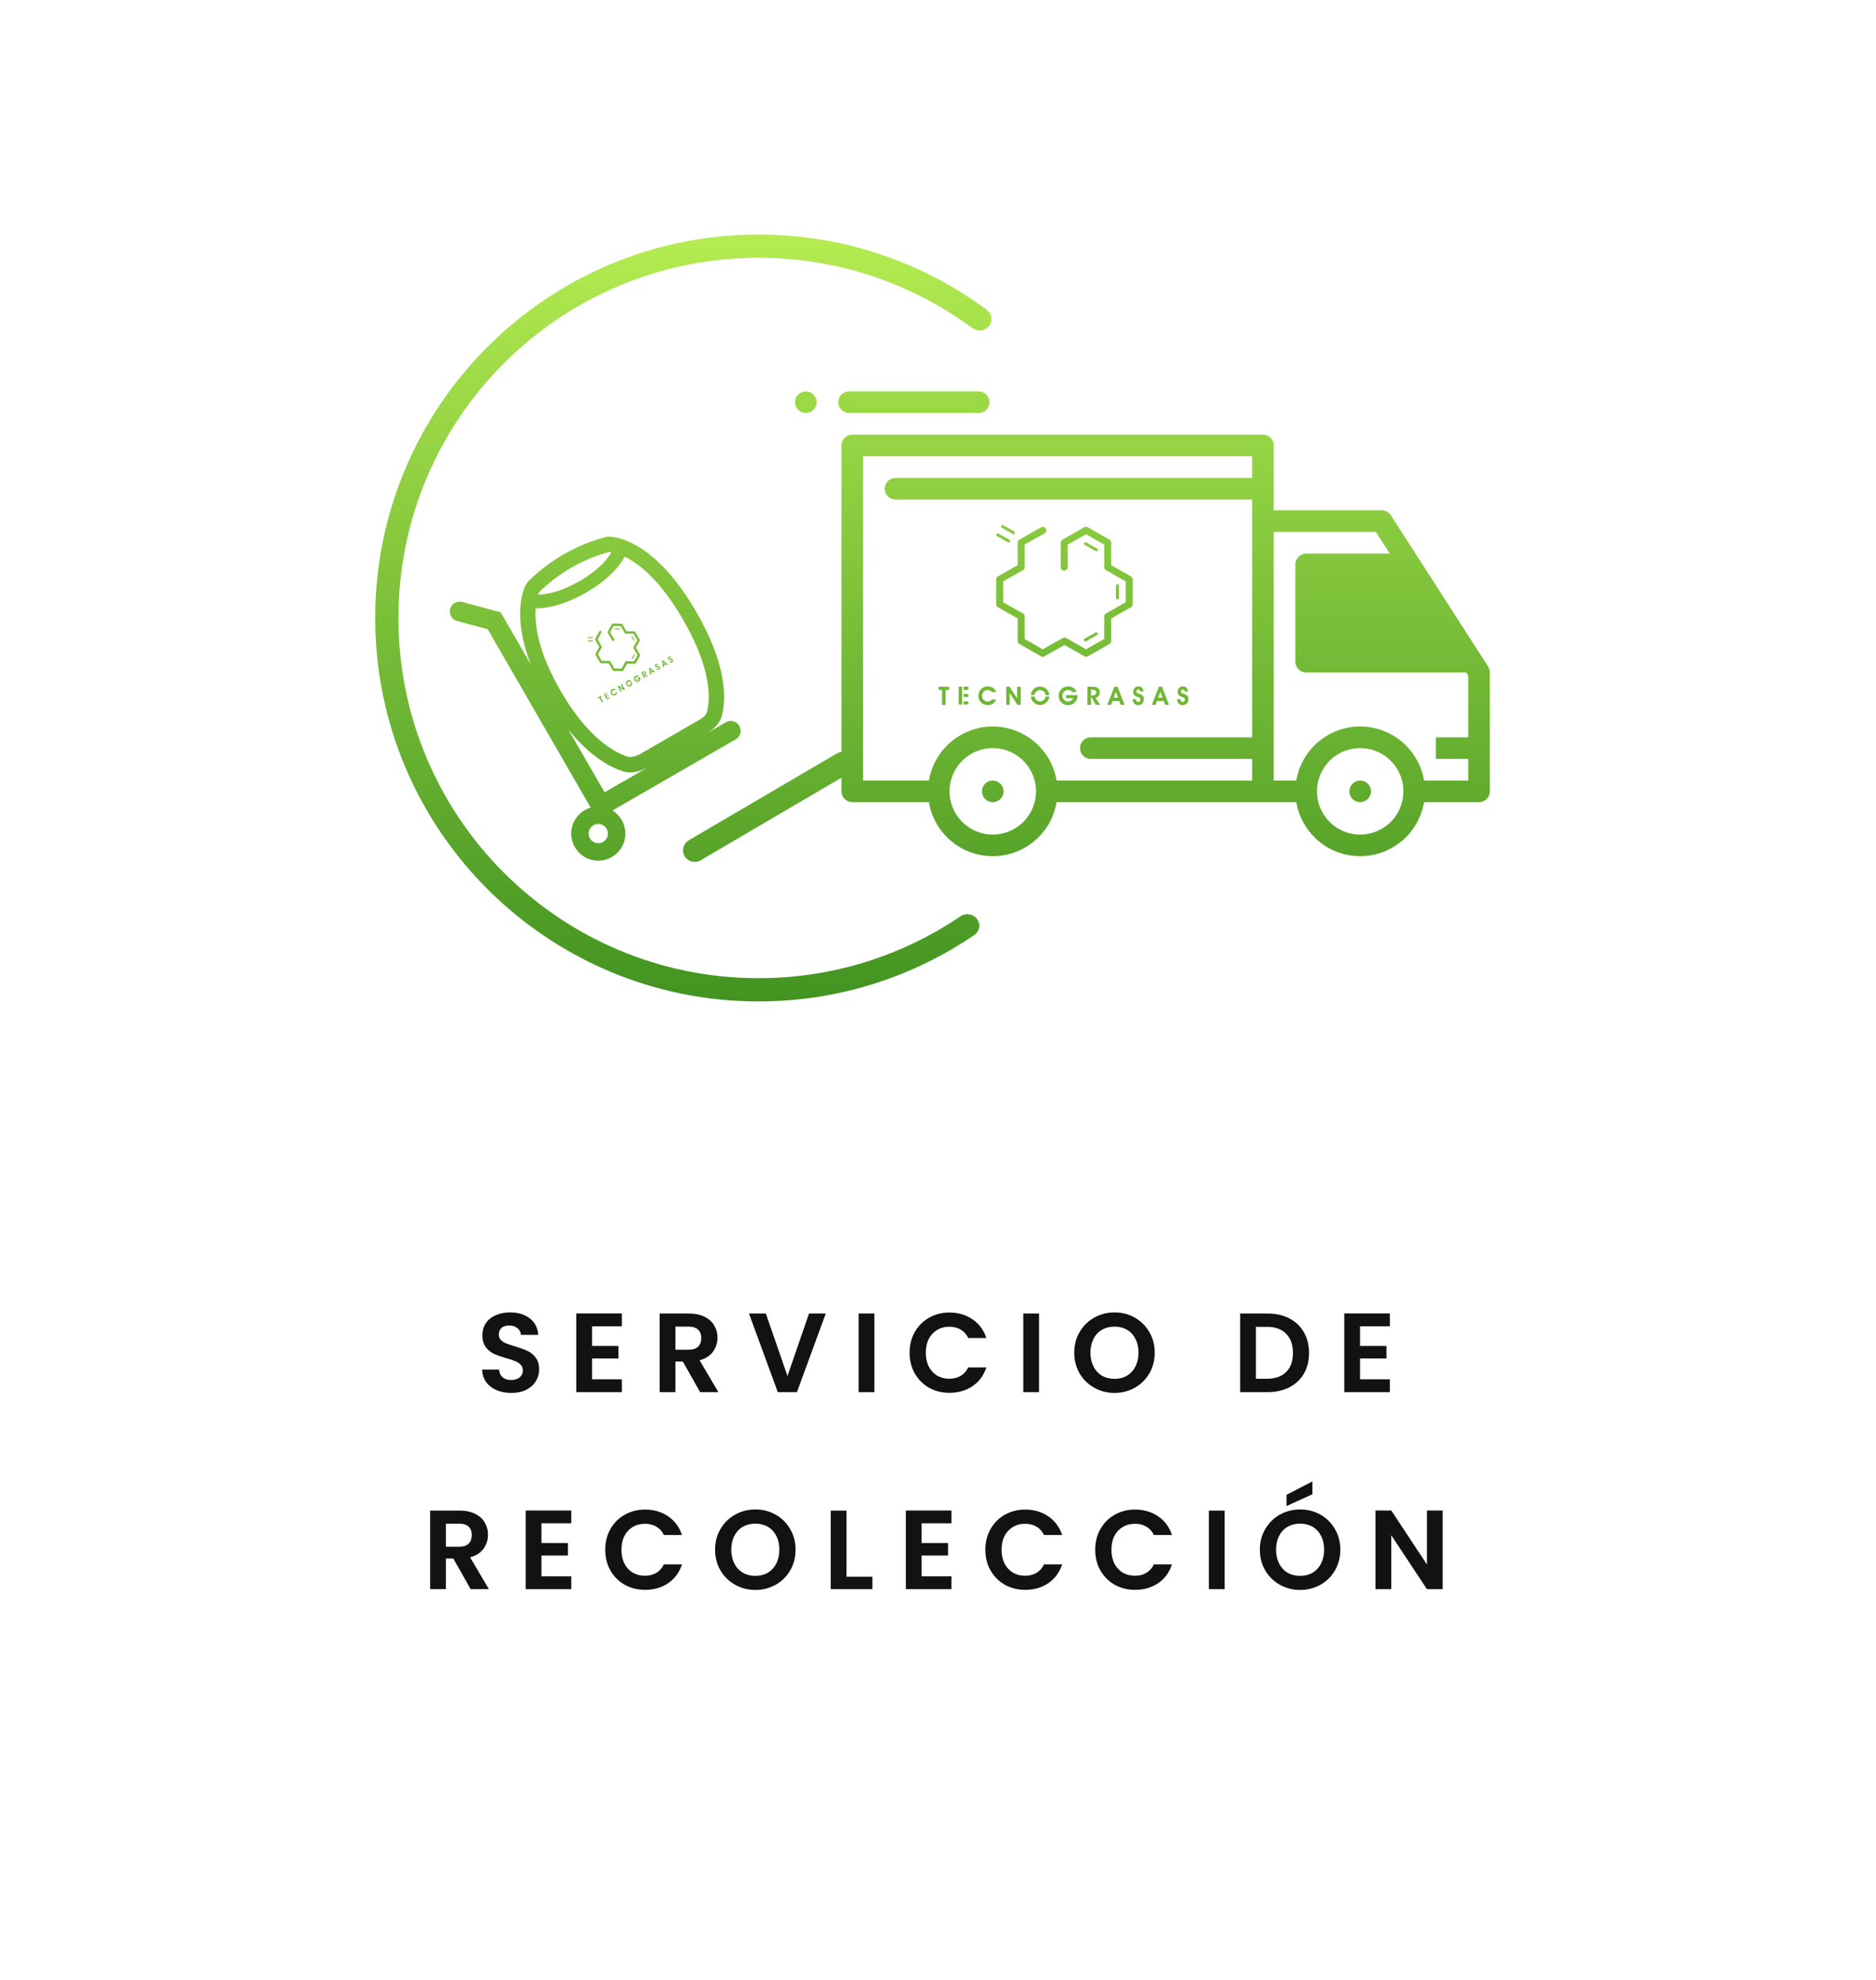 <svg width="200" height="211" viewBox="0 0 200 211" fill="none" xmlns="http://www.w3.org/2000/svg">
<path fill-rule="evenodd" clip-rule="evenodd" d="M40 65.869C40 43.298 58.298 25 80.869 25C89.987 25 98.407 27.986 105.205 33.033C106.177 33.754 105.64 35.217 104.431 35.217C104.145 35.217 103.867 35.123 103.638 34.954C97.267 30.255 89.393 27.477 80.869 27.477C59.666 27.477 42.477 44.666 42.477 65.869C42.477 87.073 59.666 104.261 80.869 104.261C88.834 104.261 96.232 101.836 102.366 97.683C102.589 97.532 102.851 97.45 103.12 97.45C104.362 97.45 104.885 98.964 103.859 99.663C97.309 104.128 89.394 106.738 80.869 106.738C58.298 106.738 40 88.441 40 65.869ZM48.728 66.188L51.992 67.063L62.97 86.077C62.755 86.14 62.543 86.23 62.34 86.348C60.959 87.145 60.486 88.91 61.283 90.291C62.08 91.672 63.846 92.145 65.227 91.348C66.607 90.55 67.08 88.785 66.283 87.404C66.034 86.973 65.691 86.63 65.294 86.387L78.435 78.801C78.937 78.511 79.109 77.869 78.819 77.367C78.529 76.865 77.887 76.693 77.385 76.983L75.319 78.175C76.071 77.74 76.734 77.141 76.955 76.3C77.406 74.581 77.565 70.995 74.246 65.246C70.151 58.154 66.26 57.292 65.083 57.201C64.842 57.182 64.605 57.221 64.372 57.284C63.66 57.479 61.952 58.014 60.086 59.091C58.37 60.082 57.118 61.186 56.519 61.762C56.25 62.02 56.025 62.317 55.893 62.666C55.496 63.722 54.885 66.429 56.579 70.807L53.376 65.26L49.272 64.16C48.712 64.01 48.136 64.343 47.986 64.903C47.836 65.463 48.168 66.038 48.728 66.188ZM66.36 82.192C67.312 82.507 68.307 82.222 69.175 81.723L64.454 84.448L60.596 77.766C62.893 80.618 65.012 81.746 66.36 82.192ZM64.674 88.333C64.959 88.825 64.79 89.455 64.298 89.739C63.806 90.023 63.176 89.854 62.892 89.362C62.608 88.87 62.776 88.241 63.269 87.956C63.761 87.672 64.39 87.841 64.674 88.333ZM68.366 80.3L74.492 76.763C75.096 76.414 75.316 76.106 75.374 75.882C75.694 74.664 75.982 71.52 72.832 66.063C70.371 61.801 68.082 60.053 66.598 59.334C66.468 59.577 66.28 59.883 66.01 60.233C65.372 61.061 64.295 62.116 62.509 63.147C60.724 64.177 59.239 64.602 58.175 64.763C57.744 64.828 57.385 64.85 57.105 64.851C56.989 66.546 57.345 69.449 59.75 73.615C62.689 78.705 65.52 80.193 66.87 80.639C67.191 80.745 67.681 80.695 68.366 80.3ZM64.775 59.474C64.964 59.229 65.095 59.02 65.184 58.859C65.087 58.844 65.013 58.836 64.962 58.832C64.958 58.832 64.914 58.833 64.805 58.862C64.175 59.035 62.61 59.524 60.904 60.508C59.337 61.413 58.19 62.426 57.653 62.943C57.498 63.091 57.443 63.191 57.423 63.245C57.407 63.285 57.391 63.332 57.373 63.385C57.565 63.38 57.811 63.362 58.106 63.318C58.952 63.19 60.219 62.84 61.804 61.925C63.389 61.01 64.283 60.112 64.775 59.474ZM63.198 67.958L63.198 67.971C63.199 67.998 63.178 68.019 63.152 68.018L62.688 68.009C62.663 68.009 62.641 67.987 62.641 67.961L62.641 67.947C62.64 67.921 62.661 67.9 62.686 67.9L63.15 67.909C63.176 67.91 63.197 67.931 63.198 67.958ZM63.205 68.331L63.205 68.317C63.204 68.291 63.183 68.269 63.157 68.269L62.693 68.26C62.667 68.259 62.647 68.28 62.647 68.306L62.648 68.32C62.648 68.347 62.67 68.368 62.695 68.369L63.159 68.378C63.185 68.378 63.206 68.357 63.205 68.331ZM66.083 67.052L66.083 67.038C66.083 67.012 66.061 66.99 66.036 66.989L65.572 66.98C65.546 66.98 65.525 67.001 65.526 67.027L65.526 67.041C65.527 67.067 65.548 67.089 65.574 67.089L66.038 67.098C66.063 67.099 66.084 67.078 66.083 67.052ZM67.619 68.298L67.63 68.292C67.652 68.279 67.659 68.25 67.646 68.227L67.406 67.812C67.393 67.788 67.364 67.78 67.342 67.793L67.331 67.799C67.309 67.812 67.302 67.841 67.315 67.865L67.555 68.28C67.568 68.303 67.597 68.311 67.619 68.298ZM67.371 70.241L67.382 70.248C67.405 70.261 67.433 70.254 67.446 70.231L67.67 69.825C67.682 69.803 67.674 69.773 67.652 69.76L67.64 69.752C67.617 69.739 67.589 69.746 67.576 69.769L67.352 70.175C67.34 70.198 67.348 70.227 67.371 70.241ZM67.608 67.299C67.655 67.3 67.695 67.326 67.718 67.364C67.719 67.365 67.72 67.366 67.721 67.368C67.722 67.369 67.723 67.371 67.724 67.372L68.189 68.179L68.19 68.181L68.192 68.183L68.193 68.187C68.194 68.188 68.194 68.189 68.195 68.191C68.198 68.197 68.2 68.203 68.202 68.209L68.203 68.212L68.203 68.215L68.204 68.217L68.204 68.218C68.205 68.223 68.206 68.228 68.207 68.233C68.207 68.235 68.207 68.237 68.207 68.24L68.207 68.242L68.207 68.245L68.207 68.248C68.207 68.25 68.207 68.253 68.207 68.256C68.207 68.262 68.206 68.268 68.204 68.274L68.204 68.275L68.204 68.277L68.204 68.279C68.202 68.285 68.199 68.292 68.196 68.299L68.196 68.3L68.196 68.3L68.194 68.304L68.194 68.305C68.193 68.306 68.193 68.308 68.192 68.309L67.793 69.032L68.221 69.773L68.222 69.775L68.222 69.775L68.223 69.777L68.224 69.78L68.226 69.784L68.227 69.787L68.228 69.788C68.23 69.793 68.232 69.797 68.233 69.802L68.234 69.806C68.244 69.844 68.237 69.883 68.216 69.913L67.787 70.69L67.787 70.691L67.786 70.692L67.786 70.693C67.783 70.698 67.78 70.702 67.776 70.706L67.775 70.708L67.774 70.709L67.772 70.712L67.771 70.713C67.769 70.715 67.767 70.717 67.766 70.718L67.764 70.72L67.761 70.723L67.755 70.728L67.754 70.728L67.753 70.729L67.753 70.73C67.751 70.731 67.749 70.733 67.746 70.734L67.744 70.735L67.742 70.736L67.741 70.737C67.717 70.751 67.689 70.757 67.661 70.752L66.849 70.737L66.447 71.464L66.447 71.465L66.446 71.466C66.443 71.471 66.44 71.476 66.436 71.48L66.436 71.481L66.433 71.484C66.432 71.485 66.431 71.486 66.43 71.487C66.428 71.49 66.426 71.492 66.423 71.494L66.421 71.497L66.418 71.499L66.415 71.501L66.412 71.504C66.411 71.505 66.409 71.506 66.408 71.507L66.404 71.509L66.402 71.51L66.4 71.511L66.395 71.514C66.394 71.514 66.392 71.515 66.391 71.516C66.39 71.516 66.388 71.517 66.387 71.517L66.384 71.519L66.381 71.52L66.377 71.521L66.374 71.522L66.371 71.522L66.368 71.523L66.366 71.524L66.365 71.524L66.365 71.524L66.363 71.524L66.362 71.525L66.359 71.525L66.354 71.525L66.349 71.526C66.347 71.526 66.345 71.526 66.342 71.526L66.34 71.526L66.339 71.526L65.452 71.509C65.415 71.512 65.378 71.499 65.35 71.471L65.349 71.47L65.347 71.468C65.344 71.464 65.34 71.46 65.337 71.456L65.333 71.451L65.33 71.447L65.33 71.445L65.329 71.445L65.329 71.444L65.328 71.443L64.9 70.702L64.075 70.686L64.072 70.686L64.07 70.686L64.066 70.685L64.064 70.685C64.057 70.684 64.049 70.683 64.043 70.681C64.041 70.68 64.04 70.68 64.038 70.679C64.033 70.677 64.026 70.675 64.021 70.672C64.018 70.671 64.016 70.67 64.013 70.668L64.012 70.668L64.009 70.665L64.006 70.664L64.003 70.662L64.001 70.661C63.997 70.657 63.993 70.654 63.989 70.65L63.985 70.647L63.983 70.645C63.98 70.642 63.977 70.638 63.974 70.635L63.971 70.629C63.97 70.628 63.969 70.627 63.968 70.626L63.967 70.624L63.966 70.623C63.965 70.622 63.964 70.621 63.963 70.619L63.498 69.812C63.496 69.81 63.495 69.808 63.494 69.805L63.493 69.803C63.472 69.764 63.469 69.716 63.491 69.675L63.89 68.953L63.463 68.213L63.462 68.212L63.462 68.211L63.461 68.209C63.459 68.204 63.457 68.2 63.455 68.196L63.454 68.192L63.453 68.189L63.451 68.185L63.45 68.179C63.449 68.176 63.448 68.174 63.448 68.171L63.447 68.167C63.447 68.165 63.446 68.163 63.446 68.161C63.445 68.155 63.445 68.15 63.445 68.144L63.445 68.144C63.445 68.141 63.445 68.139 63.445 68.137C63.446 68.131 63.447 68.125 63.448 68.119L63.449 68.115L63.449 68.113C63.451 68.107 63.453 68.101 63.455 68.095L63.457 68.091L63.458 68.09L63.459 68.087L63.459 68.086L63.459 68.085L63.46 68.083L63.896 67.294C63.93 67.233 64.006 67.213 64.068 67.25C64.129 67.287 64.151 67.367 64.117 67.428L63.717 68.153L64.133 68.873C64.157 68.903 64.168 68.942 64.162 68.98C64.159 69.001 64.151 69.021 64.138 69.038L63.748 69.746L64.142 70.429L64.967 70.445C64.975 70.445 64.982 70.446 64.99 70.448L64.994 70.448C64.996 70.449 64.998 70.449 65 70.45L65.002 70.45L65.003 70.451C65.043 70.462 65.076 70.493 65.091 70.533L65.506 71.252L66.261 71.266L66.661 70.542C66.671 70.523 66.685 70.509 66.701 70.499C66.704 70.497 66.706 70.496 66.709 70.494C66.711 70.493 66.714 70.491 66.716 70.49C66.734 70.481 66.753 70.476 66.773 70.477L67.6 70.493L67.966 69.831L67.551 69.112C67.524 69.08 67.513 69.036 67.524 68.995L67.524 68.994L67.524 68.992C67.525 68.99 67.526 68.988 67.526 68.986L67.528 68.982C67.53 68.975 67.533 68.968 67.537 68.962L67.936 68.239L67.541 67.556L66.733 67.54C66.712 67.543 66.691 67.54 66.671 67.531C66.635 67.518 66.606 67.489 66.593 67.452L66.177 66.733L65.418 66.718L65.049 67.387L65.478 68.129C65.514 68.191 65.495 68.27 65.435 68.305C65.375 68.339 65.297 68.316 65.261 68.254L64.795 67.447C64.775 67.412 64.773 67.373 64.785 67.338L64.785 67.337L64.786 67.333C64.788 67.33 64.789 67.327 64.79 67.323L64.791 67.322C64.792 67.321 64.792 67.319 64.793 67.318L64.794 67.315L64.795 67.313L65.23 66.523C65.24 66.505 65.255 66.491 65.271 66.481L65.273 66.479L65.277 66.477L65.279 66.476C65.281 66.475 65.283 66.473 65.286 66.472C65.303 66.463 65.323 66.457 65.344 66.458L66.245 66.475L66.247 66.476L66.249 66.476L66.252 66.477L66.253 66.477C66.254 66.477 66.256 66.477 66.258 66.477L66.261 66.478L66.263 66.478L66.265 66.478L66.267 66.479L66.272 66.48L66.274 66.48L66.275 66.48L66.276 66.481C66.278 66.481 66.28 66.482 66.282 66.483L66.286 66.484L66.288 66.485L66.291 66.486L66.291 66.486L66.293 66.487L66.295 66.488L66.298 66.489L66.299 66.489L66.305 66.493L66.307 66.494C66.311 66.496 66.316 66.499 66.32 66.502L66.322 66.504C66.323 66.505 66.324 66.506 66.325 66.507L66.327 66.508C66.331 66.512 66.334 66.515 66.338 66.519C66.34 66.521 66.343 66.524 66.345 66.527C66.348 66.531 66.351 66.535 66.353 66.539L66.354 66.54L66.355 66.541L66.356 66.543L66.783 67.283L67.608 67.299ZM64.07 74.168L64.13 74.272L64.024 74.333L64.305 74.821L64.195 74.885L63.913 74.397L63.806 74.459L63.746 74.355L64.07 74.168ZM65.497 73.578L65.632 73.5C65.568 73.453 65.504 73.427 65.443 73.421C65.381 73.416 65.319 73.431 65.257 73.466C65.218 73.489 65.186 73.517 65.161 73.551C65.136 73.585 65.118 73.624 65.107 73.668C65.095 73.715 65.093 73.761 65.099 73.807C65.105 73.853 65.12 73.896 65.144 73.937C65.168 73.978 65.196 74.013 65.229 74.041C65.262 74.07 65.298 74.091 65.339 74.105C65.387 74.122 65.433 74.129 65.479 74.125C65.525 74.121 65.569 74.107 65.612 74.083C65.673 74.047 65.717 74.002 65.743 73.946C65.77 73.89 65.779 73.824 65.771 73.749L65.635 73.827C65.633 73.856 65.624 73.882 65.608 73.905C65.592 73.929 65.57 73.949 65.543 73.965C65.494 73.993 65.443 73.998 65.388 73.98C65.334 73.963 65.291 73.927 65.26 73.873C65.246 73.848 65.236 73.821 65.232 73.793C65.228 73.764 65.229 73.736 65.235 73.708C65.241 73.682 65.252 73.658 65.267 73.638C65.282 73.617 65.302 73.6 65.324 73.587C65.353 73.57 65.381 73.561 65.41 73.56C65.439 73.559 65.468 73.565 65.497 73.578ZM66.287 73.677L66.178 73.74L65.837 73.148L65.942 73.087L66.394 73.33L66.176 72.952L66.284 72.889L66.626 73.481L66.524 73.54L66.062 73.287L66.287 73.677ZM68.208 72.162C68.205 72.157 68.203 72.154 68.202 72.152L67.848 72.356L67.906 72.455L68.128 72.327C68.134 72.368 68.128 72.406 68.111 72.442C68.094 72.477 68.069 72.505 68.034 72.525C67.984 72.554 67.932 72.56 67.877 72.543C67.822 72.526 67.779 72.491 67.748 72.438C67.718 72.386 67.709 72.332 67.722 72.276C67.734 72.22 67.765 72.178 67.813 72.15C67.841 72.134 67.869 72.125 67.897 72.123C67.925 72.121 67.954 72.125 67.983 72.137L68.117 72.06C68.059 72.014 67.998 71.988 67.936 71.982C67.873 71.977 67.812 71.992 67.751 72.027C67.709 72.051 67.675 72.08 67.649 72.114C67.623 72.148 67.604 72.187 67.593 72.233C67.581 72.28 67.578 72.327 67.584 72.373C67.59 72.418 67.605 72.462 67.628 72.503C67.651 72.543 67.68 72.577 67.713 72.606C67.747 72.634 67.784 72.656 67.824 72.67C67.872 72.687 67.92 72.693 67.966 72.689C68.012 72.686 68.056 72.671 68.099 72.647C68.157 72.613 68.201 72.568 68.229 72.511C68.258 72.454 68.269 72.39 68.264 72.319C68.262 72.295 68.257 72.27 68.249 72.246C68.24 72.222 68.229 72.197 68.214 72.171L68.212 72.168L68.208 72.162ZM68.628 71.92L68.652 71.906C68.697 71.88 68.726 71.852 68.74 71.822C68.753 71.791 68.75 71.76 68.732 71.727C68.713 71.696 68.69 71.678 68.662 71.674C68.634 71.671 68.6 71.681 68.558 71.705L68.517 71.729L68.628 71.92ZM68.803 72.224L68.692 72.288L68.351 71.696L68.485 71.618C68.528 71.594 68.561 71.577 68.583 71.568C68.606 71.559 68.627 71.554 68.646 71.552C68.687 71.55 68.724 71.557 68.757 71.576C68.79 71.594 68.818 71.623 68.84 71.66C68.866 71.706 68.877 71.752 68.871 71.798C68.865 71.844 68.844 71.883 68.808 71.915L69.082 72.064L68.95 72.14L68.645 71.949L68.803 72.224ZM69.328 71.355L69.505 71.507L69.37 71.585L69.328 71.355ZM69.423 71.867L69.395 71.717L69.605 71.596L69.722 71.694L69.84 71.626L69.282 71.159L69.186 71.214L69.308 71.933L69.423 71.867ZM69.985 71.297L70.086 71.238L70.091 71.247C70.105 71.272 70.123 71.288 70.144 71.296C70.165 71.304 70.186 71.302 70.207 71.29C70.229 71.277 70.243 71.26 70.248 71.238C70.253 71.217 70.248 71.194 70.235 71.17C70.213 71.132 70.171 71.12 70.109 71.133L70.099 71.136L70.09 71.137C70.037 71.148 69.993 71.147 69.956 71.133C69.92 71.119 69.89 71.091 69.867 71.051C69.834 70.995 69.823 70.942 69.833 70.892C69.843 70.841 69.873 70.802 69.922 70.773C69.968 70.747 70.013 70.741 70.058 70.755C70.102 70.769 70.141 70.802 70.176 70.855L70.075 70.912L70.073 70.908C70.062 70.888 70.047 70.876 70.03 70.871C70.012 70.866 69.995 70.868 69.977 70.878C69.959 70.889 69.948 70.903 69.944 70.921C69.941 70.939 69.945 70.958 69.957 70.979C69.962 70.987 69.967 70.995 69.973 71C69.979 71.005 69.986 71.009 69.994 71.012C70.012 71.018 70.041 71.016 70.082 71.006C70.1 71.002 70.114 70.998 70.124 70.997C70.171 70.988 70.211 70.991 70.244 71.006C70.278 71.021 70.306 71.049 70.329 71.089C70.365 71.15 70.377 71.208 70.366 71.264C70.355 71.32 70.322 71.363 70.268 71.394C70.218 71.423 70.167 71.429 70.115 71.411C70.063 71.393 70.02 71.355 69.985 71.297ZM70.704 70.561L70.882 70.713L70.746 70.791L70.704 70.561ZM70.799 71.072L70.771 70.923L70.981 70.801L71.098 70.9L71.216 70.831L70.658 70.364L70.562 70.419L70.684 71.138L70.799 71.072ZM71.361 70.502L71.462 70.444L71.467 70.452C71.482 70.477 71.499 70.493 71.521 70.501C71.542 70.509 71.563 70.507 71.583 70.495C71.606 70.482 71.619 70.465 71.624 70.444C71.629 70.422 71.625 70.4 71.611 70.376C71.589 70.337 71.547 70.325 71.485 70.339L71.477 70.341L71.469 70.342L71.466 70.343C71.413 70.354 71.369 70.352 71.332 70.338C71.296 70.324 71.266 70.297 71.243 70.256C71.211 70.201 71.2 70.148 71.21 70.097C71.22 70.046 71.249 70.007 71.298 69.979C71.344 69.952 71.389 69.946 71.434 69.96C71.478 69.975 71.518 70.008 71.552 70.06L71.452 70.118L71.449 70.113C71.438 70.094 71.424 70.082 71.406 70.076C71.388 70.071 71.371 70.073 71.353 70.084C71.335 70.094 71.324 70.108 71.32 70.126C71.317 70.144 71.321 70.164 71.333 70.184C71.338 70.193 71.343 70.2 71.349 70.205C71.356 70.211 71.362 70.215 71.37 70.217C71.388 70.224 71.417 70.222 71.458 70.212C71.476 70.207 71.49 70.204 71.5 70.202C71.547 70.193 71.587 70.197 71.621 70.212C71.654 70.227 71.682 70.254 71.706 70.294C71.741 70.355 71.753 70.414 71.742 70.469C71.731 70.525 71.698 70.569 71.645 70.6C71.594 70.629 71.543 70.634 71.491 70.617C71.439 70.599 71.396 70.561 71.361 70.502ZM64.944 74.303L64.794 74.39L64.853 74.492L65.003 74.406L64.944 74.303ZM64.368 73.998L64.474 73.937L64.809 74.517L64.704 74.579L64.368 73.998ZM64.803 74.059L64.654 74.146L64.712 74.246L64.862 74.16L64.803 74.059ZM64.518 73.912L64.668 73.825L64.727 73.927L64.577 74.014L64.518 73.912ZM66.859 72.776C66.847 72.825 66.852 72.871 66.873 72.916L66.759 72.982C66.746 72.957 66.737 72.931 66.73 72.905C66.722 72.872 66.719 72.838 66.72 72.804C66.724 72.747 66.739 72.695 66.768 72.648C66.796 72.601 66.835 72.564 66.884 72.535C66.921 72.514 66.961 72.501 67.003 72.496C67.046 72.491 67.089 72.495 67.132 72.507C67.177 72.52 67.216 72.541 67.252 72.568C67.282 72.592 67.308 72.621 67.329 72.653L67.216 72.719C67.188 72.678 67.15 72.65 67.102 72.636C67.049 72.62 66.999 72.626 66.953 72.653C66.904 72.681 66.873 72.722 66.859 72.776ZM67.241 72.766C67.259 72.809 67.264 72.853 67.254 72.897C67.242 72.953 67.212 72.994 67.163 73.022C67.14 73.036 67.114 73.043 67.087 73.045C67.059 73.047 67.031 73.043 67.003 73.034C66.977 73.025 66.954 73.012 66.934 72.995C66.929 72.991 66.924 72.987 66.919 72.982C66.913 72.976 66.907 72.969 66.902 72.962L66.786 73.028C66.806 73.058 66.83 73.083 66.856 73.105C66.89 73.133 66.928 73.154 66.971 73.168C67.015 73.182 67.059 73.188 67.103 73.183C67.147 73.178 67.189 73.164 67.231 73.14C67.269 73.118 67.302 73.088 67.328 73.052C67.355 73.016 67.373 72.975 67.382 72.93C67.392 72.887 67.394 72.843 67.386 72.799C67.381 72.765 67.37 72.732 67.355 72.7L67.241 72.766ZM84.755 42.871C84.755 43.508 85.27 44.023 85.907 44.023C86.543 44.023 87.059 43.508 87.059 42.871C87.059 42.235 86.543 41.719 85.907 41.719C85.27 41.719 84.755 42.235 84.755 42.871ZM90.515 41.719H104.34C104.976 41.719 105.492 42.235 105.492 42.871C105.492 43.508 104.976 44.023 104.34 44.023H90.515C89.879 44.023 89.363 43.508 89.363 42.871C89.363 42.235 89.879 41.719 90.515 41.719ZM147.864 54.533C148.034 54.625 148.177 54.759 148.281 54.921L158.65 71.05C158.77 71.236 158.833 71.452 158.833 71.673V84.346C158.833 84.652 158.712 84.945 158.496 85.161C158.28 85.377 157.987 85.498 157.681 85.498H151.817C151.546 87.108 150.714 88.57 149.467 89.624C148.221 90.679 146.641 91.257 145.008 91.257C143.376 91.257 141.796 90.679 140.549 89.624C139.303 88.57 138.47 87.108 138.2 85.498H112.646C112.376 87.108 111.543 88.57 110.297 89.624C109.05 90.679 107.47 91.257 105.838 91.257C104.205 91.257 102.625 90.679 101.379 89.624C100.132 88.57 99.3 87.108 99.029 85.498H90.861C90.555 85.498 90.262 85.377 90.046 85.161C89.83 84.945 89.709 84.652 89.709 84.346V82.892L74.684 91.7C74.094 92.046 73.335 91.848 72.989 91.257C72.644 90.668 72.841 89.909 73.431 89.563L89.252 80.288C89.397 80.204 89.552 80.151 89.709 80.13V47.48C89.709 47.174 89.83 46.881 90.046 46.665C90.262 46.449 90.555 46.327 90.861 46.327H134.64C134.945 46.327 135.238 46.449 135.454 46.665C135.67 46.881 135.792 47.174 135.792 47.48V54.392H147.312C147.505 54.392 147.695 54.44 147.864 54.533ZM103.277 88.178C104.035 88.684 104.926 88.954 105.838 88.954C107.06 88.954 108.232 88.469 109.096 87.605C109.96 86.74 110.446 85.568 110.446 84.346C110.446 83.435 110.176 82.544 109.669 81.786C109.163 81.028 108.443 80.437 107.601 80.088C106.759 79.74 105.833 79.648 104.939 79.826C104.045 80.004 103.224 80.443 102.579 81.087C101.935 81.732 101.496 82.553 101.318 83.447C101.14 84.341 101.231 85.267 101.58 86.109C101.929 86.952 102.52 87.671 103.277 88.178ZM101.381 79.07C102.627 78.016 104.206 77.437 105.838 77.433C107.47 77.437 109.048 78.016 110.294 79.07C111.54 80.124 112.373 81.585 112.646 83.194H133.488V80.89H116.293C115.656 80.89 115.141 80.374 115.141 79.738C115.141 79.101 115.656 78.586 116.293 78.586H133.488V53.24H95.469C94.833 53.24 94.317 52.724 94.317 52.088C94.317 51.452 94.833 50.936 95.469 50.936H133.488V48.632H92.013C92.013 61.299 92.013 74.984 92.013 83.194H99.029C99.302 81.585 100.135 80.124 101.381 79.07ZM142.448 88.178C143.206 88.684 144.097 88.954 145.008 88.954C146.231 88.954 147.403 88.469 148.267 87.605C149.131 86.74 149.617 85.568 149.617 84.346C149.617 83.435 149.346 82.544 148.84 81.786C148.334 81.028 147.614 80.437 146.772 80.088C145.93 79.74 145.003 79.648 144.109 79.826C143.215 80.004 142.394 80.443 141.75 81.087C141.105 81.732 140.666 82.553 140.489 83.447C140.311 84.341 140.402 85.267 140.751 86.109C141.1 86.952 141.69 87.671 142.448 88.178ZM149.467 79.068C150.714 80.122 151.546 81.584 151.817 83.194H156.529V80.89H153.073V78.586H156.529V72.012L156.311 71.673H139.248C138.942 71.673 138.649 71.552 138.433 71.336C138.217 71.12 138.096 70.827 138.096 70.521V60.152C138.096 59.847 138.217 59.554 138.433 59.338C138.649 59.122 138.942 59 139.248 59H148.165L146.683 56.696H135.792V83.194H138.2C138.47 81.584 139.303 80.122 140.549 79.068C141.796 78.013 143.376 77.435 145.008 77.435C146.641 77.435 148.221 78.013 149.467 79.068ZM105.838 85.498C105.201 85.498 104.685 84.982 104.685 84.346C104.685 83.71 105.201 83.194 105.838 83.194C106.474 83.194 106.99 83.71 106.99 84.346C106.99 84.982 106.474 85.498 105.838 85.498ZM143.856 84.346C143.856 84.982 144.372 85.498 145.008 85.498C145.645 85.498 146.16 84.982 146.16 84.346C146.16 83.71 145.645 83.194 145.008 83.194C144.372 83.194 143.856 83.71 143.856 84.346ZM108.192 56.84L108.172 56.873C108.134 56.938 108.05 56.96 107.984 56.923L106.799 56.248C106.733 56.211 106.71 56.128 106.748 56.063L106.768 56.029C106.806 55.964 106.89 55.942 106.956 55.98L108.142 56.654C108.207 56.691 108.23 56.774 108.192 56.84ZM107.654 57.759L107.673 57.725C107.711 57.66 107.689 57.577 107.623 57.54L106.438 56.865C106.371 56.828 106.287 56.85 106.249 56.915L106.229 56.949C106.192 57.014 106.214 57.097 106.28 57.134L107.465 57.809C107.531 57.846 107.615 57.824 107.654 57.759ZM117.001 58.69L117.021 58.657C117.059 58.592 117.036 58.509 116.971 58.472L115.785 57.797C115.72 57.76 115.635 57.782 115.597 57.847L115.577 57.88C115.539 57.945 115.562 58.028 115.628 58.066L116.813 58.74C116.879 58.778 116.963 58.755 117.001 58.69ZM119.109 63.888H119.148C119.224 63.888 119.286 63.827 119.286 63.752V62.404C119.286 62.328 119.224 62.268 119.148 62.268H119.109C119.033 62.268 118.971 62.328 118.971 62.404V63.752C118.971 63.827 119.033 63.888 119.109 63.888ZM115.57 68.271L115.589 68.305C115.628 68.369 115.712 68.392 115.778 68.354L116.963 67.68C117.029 67.642 117.051 67.559 117.014 67.494L116.994 67.46C116.956 67.396 116.872 67.373 116.805 67.411L115.62 68.085C115.555 68.123 115.532 68.206 115.57 68.271ZM120.574 61.437C120.691 61.505 120.757 61.626 120.759 61.751C120.759 61.755 120.76 61.759 120.76 61.763C120.761 61.769 120.762 61.774 120.762 61.779V64.4C120.762 64.404 120.761 64.409 120.761 64.414L120.76 64.418C120.76 64.42 120.76 64.422 120.759 64.424C120.759 64.428 120.758 64.432 120.758 64.436C120.756 64.455 120.753 64.473 120.749 64.492C120.747 64.499 120.744 64.505 120.742 64.511L120.741 64.514C120.739 64.522 120.736 64.53 120.733 64.537C120.731 64.543 120.729 64.549 120.726 64.555C120.723 64.562 120.718 64.57 120.714 64.577L120.709 64.586L120.705 64.592C120.701 64.599 120.697 64.605 120.693 64.612C120.683 64.626 120.671 64.638 120.659 64.651L120.656 64.655L120.653 64.658C120.652 64.66 120.65 64.661 120.649 64.663C120.635 64.677 120.618 64.69 120.601 64.701L120.598 64.704L120.597 64.705L120.595 64.706C120.595 64.706 120.593 64.707 120.592 64.708C120.59 64.709 120.589 64.711 120.587 64.712C120.585 64.714 120.582 64.716 120.58 64.717C120.578 64.719 120.576 64.72 120.574 64.721L118.465 65.921V68.327C118.465 68.329 118.464 68.331 118.464 68.333L118.464 68.335C118.464 68.337 118.464 68.338 118.464 68.339C118.463 68.35 118.462 68.36 118.46 68.37L118.46 68.373C118.458 68.388 118.456 68.402 118.452 68.416C118.451 68.42 118.45 68.424 118.449 68.428C118.418 68.533 118.343 68.618 118.244 68.662L115.975 69.953L115.974 69.954L115.973 69.954C115.971 69.955 115.969 69.955 115.968 69.957C115.953 69.964 115.938 69.971 115.923 69.977L115.918 69.978L115.914 69.98C115.909 69.982 115.903 69.984 115.898 69.985C115.889 69.988 115.879 69.99 115.87 69.992L115.858 69.995L115.835 69.998L115.832 69.998L115.83 69.999L115.827 69.999H115.826C115.816 70.001 115.807 70.001 115.797 70.001L115.789 70.001H115.787C115.704 70.001 115.622 69.977 115.556 69.926L113.48 68.745L111.358 69.953L111.355 69.954C111.354 69.955 111.352 69.955 111.35 69.957C111.335 69.964 111.32 69.971 111.306 69.976L111.303 69.977C111.299 69.979 111.295 69.98 111.291 69.982C111.288 69.983 111.284 69.984 111.28 69.985C111.275 69.987 111.271 69.988 111.266 69.989C111.261 69.99 111.255 69.992 111.25 69.993L111.24 69.995L111.231 69.996C111.223 69.998 111.215 69.999 111.208 69.999C111.198 70.001 111.189 70.001 111.179 70.001L111.172 70.001L111.164 70.001C111.158 70.001 111.151 70.001 111.145 70C111.142 70 111.138 70 111.135 69.999C111.128 69.999 111.12 69.998 111.113 69.996L111.103 69.995L111.091 69.992C111.082 69.99 111.073 69.988 111.063 69.985L111.06 69.984L111.057 69.984L111.054 69.983L111.051 69.981L111.046 69.98C111.044 69.979 111.041 69.978 111.038 69.977C111.023 69.971 111.008 69.964 110.993 69.957C110.992 69.955 110.99 69.955 110.988 69.954L110.986 69.953L108.717 68.662C108.618 68.618 108.543 68.533 108.512 68.428L108.512 68.426L108.511 68.423C108.51 68.421 108.509 68.418 108.509 68.416C108.505 68.401 108.503 68.385 108.501 68.37C108.5 68.365 108.5 68.361 108.499 68.356C108.498 68.35 108.498 68.345 108.498 68.339L108.497 68.336L108.497 68.333L108.497 68.33L108.496 68.327V65.921L106.387 64.721C106.383 64.718 106.378 64.715 106.374 64.712C106.371 64.71 106.369 64.707 106.366 64.706C106.364 64.704 106.362 64.703 106.36 64.701C106.343 64.69 106.327 64.677 106.312 64.663C106.309 64.659 106.306 64.656 106.303 64.653L106.302 64.651C106.29 64.638 106.278 64.626 106.269 64.612C106.266 64.607 106.263 64.603 106.26 64.599C106.258 64.596 106.257 64.593 106.255 64.59L106.252 64.586L106.247 64.577C106.243 64.57 106.239 64.562 106.235 64.555C106.229 64.541 106.224 64.526 106.219 64.511L106.219 64.51C106.216 64.504 106.214 64.498 106.213 64.492C106.208 64.473 106.205 64.455 106.203 64.436C106.202 64.432 106.202 64.428 106.202 64.424L106.201 64.419L106.201 64.414C106.2 64.409 106.199 64.405 106.199 64.4V61.779C106.199 61.775 106.2 61.771 106.2 61.767C106.201 61.764 106.201 61.761 106.201 61.757L106.202 61.751C106.204 61.626 106.27 61.505 106.387 61.437L108.496 60.238V57.834C108.496 57.832 108.497 57.83 108.497 57.828C108.497 57.826 108.498 57.824 108.498 57.822C108.498 57.814 108.499 57.807 108.499 57.799C108.5 57.793 108.501 57.787 108.502 57.781L108.503 57.771C108.505 57.764 108.506 57.757 108.507 57.75C108.509 57.742 108.512 57.734 108.514 57.726C108.516 57.721 108.518 57.715 108.52 57.71C108.521 57.706 108.522 57.703 108.524 57.699C108.525 57.694 108.527 57.689 108.53 57.684C108.536 57.669 108.544 57.656 108.553 57.642L108.554 57.64C108.557 57.634 108.56 57.629 108.564 57.624C108.574 57.61 108.586 57.596 108.598 57.583C108.6 57.582 108.601 57.58 108.603 57.578L108.605 57.576L108.61 57.571C108.622 57.559 108.637 57.547 108.652 57.537C108.656 57.533 108.661 57.53 108.667 57.526C108.669 57.525 108.672 57.522 108.675 57.52C108.676 57.519 108.678 57.518 108.679 57.517C108.68 57.516 108.682 57.515 108.683 57.514L110.986 56.204C111.164 56.103 111.392 56.163 111.495 56.339C111.598 56.515 111.537 56.74 111.359 56.841L109.243 58.045V60.383C109.262 60.491 109.231 60.602 109.158 60.685C109.118 60.733 109.069 60.771 109.01 60.795L106.945 61.969V64.189L109.053 65.388C109.072 65.399 109.09 65.412 109.108 65.426C109.111 65.428 109.114 65.431 109.117 65.433C109.119 65.435 109.121 65.437 109.124 65.439C109.126 65.441 109.129 65.443 109.132 65.445C109.133 65.446 109.134 65.448 109.135 65.449L109.137 65.452C109.225 65.537 109.263 65.658 109.243 65.776V68.112L111.172 69.209L113.287 68.006C113.34 67.975 113.397 67.962 113.454 67.959C113.463 67.958 113.472 67.958 113.481 67.958C113.489 67.958 113.498 67.958 113.507 67.959C113.564 67.962 113.621 67.975 113.674 68.006L115.786 69.207L117.719 68.109V65.776C117.698 65.658 117.736 65.537 117.823 65.452L117.825 65.449C117.827 65.448 117.828 65.446 117.83 65.445C117.831 65.444 117.832 65.443 117.834 65.442C117.837 65.439 117.84 65.436 117.844 65.434C117.847 65.431 117.85 65.428 117.853 65.426C117.871 65.412 117.889 65.399 117.908 65.389L120.016 64.189V61.969L117.951 60.795C117.892 60.771 117.842 60.733 117.803 60.685C117.731 60.602 117.7 60.491 117.719 60.383V58.047L115.779 56.943L113.828 58.053V60.463C113.828 60.666 113.662 60.831 113.455 60.831C113.249 60.831 113.082 60.666 113.082 60.463V57.843C113.082 57.729 113.135 57.629 113.218 57.562L113.219 57.56L113.229 57.552C113.237 57.546 113.246 57.54 113.254 57.534L113.257 57.532C113.261 57.529 113.265 57.527 113.269 57.524C113.271 57.522 113.274 57.52 113.277 57.518C113.279 57.517 113.28 57.515 113.282 57.514L115.585 56.204C115.638 56.174 115.696 56.159 115.754 56.157L115.756 56.157C115.758 56.156 115.76 56.156 115.762 56.156C115.766 56.156 115.77 56.156 115.773 56.156C115.776 56.156 115.778 56.157 115.78 56.157C115.788 56.157 115.796 56.157 115.804 56.157C115.862 56.159 115.921 56.173 115.975 56.204L118.278 57.514C118.281 57.516 118.284 57.519 118.287 57.521C118.289 57.522 118.29 57.523 118.291 57.524C118.292 57.525 118.293 57.526 118.294 57.526L118.296 57.528C118.301 57.531 118.306 57.534 118.31 57.537C118.312 57.539 118.315 57.541 118.317 57.543C118.319 57.544 118.32 57.545 118.322 57.547L118.324 57.549L118.33 57.553C118.334 57.557 118.338 57.56 118.342 57.563C118.344 57.565 118.345 57.566 118.347 57.568C118.349 57.569 118.35 57.57 118.351 57.571C118.356 57.575 118.359 57.579 118.363 57.583C118.367 57.588 118.371 57.593 118.375 57.598L118.381 57.604L118.382 57.606L118.385 57.609C118.386 57.611 118.388 57.612 118.389 57.614C118.391 57.617 118.393 57.619 118.395 57.621L118.397 57.624L118.408 57.642L118.411 57.647C118.419 57.659 118.426 57.671 118.431 57.684C118.435 57.69 118.437 57.697 118.439 57.704L118.441 57.71C118.446 57.723 118.451 57.736 118.454 57.75C118.456 57.76 118.458 57.77 118.459 57.781C118.461 57.794 118.463 57.807 118.463 57.822L118.464 57.825C118.464 57.828 118.465 57.831 118.465 57.834V60.238L120.574 61.437ZM101.18 73.196V73.534H100.813V75.119H100.432V73.534H100.065V73.196H101.18ZM105.747 73.766H106.214C106.117 73.561 105.993 73.408 105.842 73.308C105.69 73.208 105.508 73.157 105.294 73.157C105.161 73.157 105.037 73.181 104.921 73.228C104.805 73.275 104.7 73.344 104.605 73.436C104.505 73.535 104.429 73.644 104.377 73.765C104.326 73.885 104.3 74.012 104.3 74.146C104.3 74.278 104.321 74.402 104.364 74.518C104.407 74.633 104.47 74.737 104.553 74.827C104.651 74.936 104.762 75.019 104.886 75.075C105.01 75.13 105.145 75.157 105.291 75.157C105.502 75.157 105.684 75.108 105.836 75.01C105.987 74.911 106.109 74.763 106.2 74.567H105.732C105.685 74.634 105.623 74.685 105.547 74.72C105.47 74.756 105.384 74.773 105.289 74.773C105.122 74.773 104.982 74.714 104.867 74.594C104.752 74.475 104.695 74.327 104.695 74.151C104.695 74.071 104.711 73.993 104.743 73.916C104.774 73.84 104.819 73.773 104.877 73.715C104.932 73.659 104.994 73.617 105.065 73.588C105.135 73.559 105.21 73.544 105.289 73.544C105.386 73.544 105.473 73.563 105.55 73.6C105.626 73.637 105.692 73.692 105.747 73.766ZM107.643 75.119H107.268V73.196H107.63L108.437 74.424V73.196H108.811V75.119H108.457L107.643 73.854V75.119ZM114.868 74.129C114.867 74.115 114.867 74.104 114.867 74.097H113.648V74.419H114.415C114.369 74.527 114.297 74.612 114.2 74.675C114.103 74.739 113.995 74.77 113.876 74.77C113.704 74.77 113.56 74.711 113.442 74.593C113.325 74.474 113.266 74.329 113.266 74.156C113.266 73.986 113.324 73.842 113.44 73.723C113.556 73.604 113.698 73.544 113.865 73.544C113.96 73.544 114.046 73.562 114.122 73.597C114.198 73.632 114.265 73.684 114.321 73.753H114.785C114.702 73.558 114.584 73.41 114.431 73.309C114.278 73.208 114.097 73.157 113.887 73.157C113.743 73.157 113.612 73.18 113.493 73.226C113.375 73.272 113.267 73.342 113.171 73.436C113.069 73.535 112.992 73.644 112.939 73.765C112.886 73.885 112.86 74.012 112.86 74.146C112.86 74.276 112.882 74.399 112.926 74.516C112.969 74.632 113.033 74.736 113.116 74.827C113.216 74.936 113.329 75.019 113.454 75.074C113.579 75.13 113.715 75.157 113.863 75.157C114.063 75.157 114.242 75.109 114.401 75.01C114.559 74.912 114.685 74.773 114.777 74.592C114.808 74.53 114.831 74.463 114.847 74.392C114.862 74.321 114.869 74.244 114.869 74.161C114.869 74.154 114.869 74.144 114.868 74.129ZM116.312 74.131H116.397C116.551 74.131 116.668 74.103 116.748 74.049C116.828 73.993 116.869 73.913 116.869 73.807C116.869 73.705 116.835 73.63 116.768 73.581C116.701 73.533 116.596 73.509 116.454 73.509H116.312V74.131ZM116.312 75.119H115.93V73.196H116.394C116.541 73.196 116.651 73.201 116.723 73.211C116.795 73.221 116.856 73.238 116.907 73.26C117.018 73.312 117.102 73.383 117.161 73.474C117.219 73.566 117.248 73.673 117.248 73.797C117.248 73.946 117.206 74.072 117.123 74.175C117.04 74.279 116.927 74.345 116.784 74.373L117.272 75.119H116.816L116.312 74.226V75.119ZM118.966 73.74L119.196 74.359H118.73L118.966 73.74ZM118.447 75.119L118.598 74.716H119.322L119.476 75.119H119.885L119.138 73.196H118.809L118.051 75.119H118.447ZM120.75 74.522L121.099 74.521V74.549C121.099 74.63 121.12 74.695 121.163 74.743C121.206 74.792 121.263 74.817 121.335 74.817C121.411 74.817 121.472 74.794 121.517 74.749C121.562 74.703 121.584 74.642 121.584 74.564C121.584 74.44 121.494 74.351 121.313 74.297C121.302 74.294 121.292 74.291 121.284 74.288C121.277 74.286 121.271 74.284 121.265 74.283L121.258 74.28C121.106 74.234 120.994 74.167 120.92 74.082C120.847 73.996 120.81 73.887 120.81 73.756C120.81 73.575 120.861 73.43 120.963 73.321C121.064 73.212 121.199 73.157 121.368 73.157C121.526 73.157 121.652 73.206 121.746 73.303C121.84 73.401 121.892 73.537 121.903 73.712H121.557V73.697C121.557 73.635 121.538 73.585 121.501 73.547C121.463 73.509 121.414 73.49 121.353 73.49C121.291 73.49 121.241 73.51 121.205 73.549C121.169 73.587 121.151 73.64 121.151 73.707C121.151 73.735 121.155 73.76 121.162 73.782C121.17 73.803 121.182 73.823 121.198 73.84C121.234 73.88 121.313 73.917 121.434 73.95C121.487 73.964 121.528 73.976 121.557 73.986C121.691 74.031 121.79 74.095 121.854 74.179C121.918 74.262 121.95 74.369 121.95 74.5C121.95 74.698 121.894 74.857 121.782 74.977C121.67 75.098 121.522 75.157 121.337 75.157C121.163 75.157 121.022 75.099 120.915 74.983C120.808 74.867 120.753 74.713 120.75 74.522ZM123.708 73.74L123.938 74.359H123.472L123.708 73.74ZM123.189 75.119L123.34 74.716H124.064L124.218 75.119H124.627L123.881 73.196H123.551L122.794 75.119H123.189ZM125.492 74.522L125.841 74.521V74.549C125.841 74.63 125.862 74.695 125.905 74.743C125.948 74.792 126.005 74.817 126.077 74.817C126.154 74.817 126.214 74.794 126.259 74.749C126.304 74.703 126.326 74.642 126.326 74.564C126.326 74.44 126.236 74.351 126.055 74.297L126.032 74.29L126.011 74.284L126 74.28C125.849 74.234 125.736 74.167 125.663 74.082C125.589 73.996 125.553 73.887 125.553 73.756C125.553 73.575 125.604 73.43 125.705 73.321C125.806 73.212 125.942 73.157 126.11 73.157C126.269 73.157 126.394 73.206 126.488 73.303C126.582 73.401 126.635 73.537 126.645 73.712H126.299V73.697C126.299 73.635 126.281 73.585 126.243 73.547C126.205 73.509 126.156 73.49 126.096 73.49C126.033 73.49 125.984 73.51 125.948 73.549C125.911 73.587 125.893 73.64 125.893 73.707C125.893 73.735 125.897 73.76 125.905 73.782C125.912 73.803 125.924 73.823 125.94 73.84C125.977 73.88 126.055 73.917 126.176 73.95C126.23 73.964 126.271 73.976 126.299 73.986C126.433 74.031 126.532 74.095 126.596 74.179C126.66 74.262 126.692 74.369 126.692 74.5C126.692 74.698 126.636 74.857 126.525 74.977C126.413 75.098 126.264 75.157 126.08 75.157C125.905 75.157 125.765 75.099 125.657 74.983C125.55 74.867 125.495 74.713 125.492 74.522ZM103.237 74.757H102.721V75.088H103.237V74.757ZM102.204 73.202H102.569V75.088H102.204V73.202ZM103.237 73.964H102.721V74.29H103.237V73.964ZM102.721 73.202H103.237V73.534H102.721V73.202ZM110.465 73.729C110.36 73.83 110.303 73.951 110.292 74.091H109.899C109.903 74.01 109.917 73.933 109.939 73.86C109.967 73.768 110.008 73.682 110.064 73.602C110.158 73.466 110.277 73.362 110.42 73.288C110.563 73.214 110.719 73.177 110.888 73.177C111.015 73.177 111.137 73.201 111.255 73.25C111.373 73.298 111.478 73.367 111.571 73.458C111.667 73.552 111.739 73.658 111.789 73.775C111.832 73.876 111.855 73.981 111.861 74.091H111.472C111.461 73.952 111.404 73.831 111.302 73.729C111.188 73.616 111.051 73.559 110.89 73.559C110.723 73.559 110.581 73.616 110.465 73.729ZM111.466 74.24C111.448 74.372 111.395 74.485 111.304 74.58C111.19 74.697 111.05 74.756 110.882 74.756C110.803 74.756 110.726 74.739 110.651 74.705C110.577 74.671 110.51 74.622 110.451 74.559C110.398 74.501 110.358 74.437 110.33 74.367C110.315 74.327 110.304 74.284 110.297 74.24H109.901C109.909 74.34 109.93 74.436 109.966 74.526C110.012 74.642 110.079 74.747 110.169 74.84C110.262 74.938 110.368 75.013 110.488 75.063C110.608 75.113 110.74 75.138 110.882 75.138C111.016 75.138 111.143 75.112 111.266 75.061C111.388 75.009 111.495 74.936 111.587 74.84C111.678 74.749 111.747 74.644 111.794 74.525C111.83 74.435 111.851 74.34 111.86 74.24H111.466Z" fill="url(#paint0_linear)"/>
<path d="M54.514 148.467C53.93 148.467 53.402 148.367 52.93 148.167C52.466 147.967 52.098 147.679 51.826 147.303C51.554 146.927 51.414 146.483 51.406 145.971H53.206C53.23 146.315 53.35 146.587 53.566 146.787C53.79 146.987 54.094 147.087 54.478 147.087C54.87 147.087 55.178 146.995 55.402 146.811C55.626 146.619 55.738 146.371 55.738 146.067C55.738 145.819 55.662 145.615 55.51 145.455C55.358 145.295 55.166 145.171 54.934 145.083C54.71 144.987 54.398 144.883 53.998 144.771C53.454 144.611 53.01 144.455 52.666 144.303C52.33 144.143 52.038 143.907 51.79 143.595C51.55 143.275 51.43 142.851 51.43 142.323C51.43 141.827 51.554 141.395 51.802 141.027C52.05 140.659 52.398 140.379 52.846 140.187C53.294 139.987 53.806 139.887 54.382 139.887C55.246 139.887 55.946 140.099 56.482 140.523C57.026 140.939 57.326 141.523 57.382 142.275H55.534C55.518 141.987 55.394 141.751 55.162 141.567C54.938 141.375 54.638 141.279 54.262 141.279C53.934 141.279 53.67 141.363 53.47 141.531C53.278 141.699 53.182 141.943 53.182 142.263C53.182 142.487 53.254 142.675 53.398 142.827C53.55 142.971 53.734 143.091 53.95 143.187C54.174 143.275 54.486 143.379 54.886 143.499C55.43 143.659 55.874 143.819 56.218 143.979C56.562 144.139 56.858 144.379 57.106 144.699C57.354 145.019 57.478 145.439 57.478 145.959C57.478 146.407 57.362 146.823 57.13 147.207C56.898 147.591 56.558 147.899 56.11 148.131C55.662 148.355 55.13 148.467 54.514 148.467ZM63.115 141.363V143.463H65.935V144.795H63.115V147.015H66.295V148.383H61.435V139.995H66.295V141.363H63.115ZM74.642 148.383L72.794 145.119H72.002V148.383H70.322V140.007H73.466C74.114 140.007 74.666 140.123 75.122 140.355C75.578 140.579 75.918 140.887 76.142 141.279C76.374 141.663 76.49 142.095 76.49 142.575C76.49 143.127 76.33 143.627 76.01 144.075C75.69 144.515 75.214 144.819 74.582 144.987L76.586 148.383H74.642ZM72.002 143.859H73.406C73.862 143.859 74.202 143.751 74.426 143.535C74.65 143.311 74.762 143.003 74.762 142.611C74.762 142.227 74.65 141.931 74.426 141.723C74.202 141.507 73.862 141.399 73.406 141.399H72.002V143.859ZM88.033 140.007L84.961 148.383H82.921L79.849 140.007H81.649L83.953 146.667L86.245 140.007H88.033ZM93.22 140.007V148.383H91.54V140.007H93.22ZM96.972 144.183C96.972 143.359 97.156 142.623 97.524 141.975C97.9 141.319 98.408 140.811 99.048 140.451C99.696 140.083 100.42 139.899 101.22 139.899C102.156 139.899 102.976 140.139 103.68 140.619C104.384 141.099 104.876 141.763 105.156 142.611H103.224C103.032 142.211 102.76 141.911 102.408 141.711C102.064 141.511 101.664 141.411 101.208 141.411C100.72 141.411 100.284 141.527 99.9 141.759C99.524 141.983 99.228 142.303 99.012 142.719C98.804 143.135 98.7 143.623 98.7 144.183C98.7 144.735 98.804 145.223 99.012 145.647C99.228 146.063 99.524 146.387 99.9 146.619C100.284 146.843 100.72 146.955 101.208 146.955C101.664 146.955 102.064 146.855 102.408 146.655C102.76 146.447 103.032 146.143 103.224 145.743H105.156C104.876 146.599 104.384 147.267 103.68 147.747C102.984 148.219 102.164 148.455 101.22 148.455C100.42 148.455 99.696 148.275 99.048 147.915C98.408 147.547 97.9 147.039 97.524 146.391C97.156 145.743 96.972 145.007 96.972 144.183ZM110.771 140.007V148.383H109.091V140.007H110.771ZM118.819 148.467C118.035 148.467 117.315 148.283 116.659 147.915C116.003 147.547 115.483 147.039 115.099 146.391C114.715 145.735 114.523 144.995 114.523 144.171C114.523 143.355 114.715 142.623 115.099 141.975C115.483 141.319 116.003 140.807 116.659 140.439C117.315 140.071 118.035 139.887 118.819 139.887C119.611 139.887 120.331 140.071 120.979 140.439C121.635 140.807 122.151 141.319 122.527 141.975C122.911 142.623 123.103 143.355 123.103 144.171C123.103 144.995 122.911 145.735 122.527 146.391C122.151 147.039 121.635 147.547 120.979 147.915C120.323 148.283 119.603 148.467 118.819 148.467ZM118.819 146.967C119.323 146.967 119.767 146.855 120.151 146.631C120.535 146.399 120.835 146.071 121.051 145.647C121.267 145.223 121.375 144.731 121.375 144.171C121.375 143.611 121.267 143.123 121.051 142.707C120.835 142.283 120.535 141.959 120.151 141.735C119.767 141.511 119.323 141.399 118.819 141.399C118.315 141.399 117.867 141.511 117.475 141.735C117.091 141.959 116.791 142.283 116.575 142.707C116.359 143.123 116.251 143.611 116.251 144.171C116.251 144.731 116.359 145.223 116.575 145.647C116.791 146.071 117.091 146.399 117.475 146.631C117.867 146.855 118.315 146.967 118.819 146.967ZM135.14 140.007C136.02 140.007 136.792 140.179 137.456 140.523C138.128 140.867 138.644 141.359 139.004 141.999C139.372 142.631 139.556 143.367 139.556 144.207C139.556 145.047 139.372 145.783 139.004 146.415C138.644 147.039 138.128 147.523 137.456 147.867C136.792 148.211 136.02 148.383 135.14 148.383H132.212V140.007H135.14ZM135.08 146.955C135.96 146.955 136.64 146.715 137.12 146.235C137.6 145.755 137.84 145.079 137.84 144.207C137.84 143.335 137.6 142.655 137.12 142.167C136.64 141.671 135.96 141.423 135.08 141.423H133.892V146.955H135.08ZM144.994 141.363V143.463H147.814V144.795H144.994V147.015H148.174V148.383H143.314V139.995H148.174V141.363H144.994ZM50.177 169.383L48.329 166.119H47.537V169.383H45.857V161.007H49.001C49.649 161.007 50.201 161.123 50.657 161.355C51.113 161.579 51.453 161.887 51.677 162.279C51.909 162.663 52.025 163.095 52.025 163.575C52.025 164.127 51.865 164.627 51.545 165.075C51.225 165.515 50.749 165.819 50.117 165.987L52.121 169.383H50.177ZM47.537 164.859H48.941C49.397 164.859 49.737 164.751 49.961 164.535C50.185 164.311 50.297 164.003 50.297 163.611C50.297 163.227 50.185 162.931 49.961 162.723C49.737 162.507 49.397 162.399 48.941 162.399H47.537V164.859ZM57.724 162.363V164.463H60.544V165.795H57.724V168.015H60.904V169.383H56.044V160.995H60.904V162.363H57.724ZM64.523 165.183C64.523 164.359 64.707 163.623 65.075 162.975C65.451 162.319 65.959 161.811 66.599 161.451C67.247 161.083 67.971 160.899 68.771 160.899C69.707 160.899 70.527 161.139 71.231 161.619C71.935 162.099 72.427 162.763 72.707 163.611H70.775C70.583 163.211 70.311 162.911 69.959 162.711C69.615 162.511 69.215 162.411 68.759 162.411C68.271 162.411 67.835 162.527 67.451 162.759C67.075 162.983 66.779 163.303 66.563 163.719C66.355 164.135 66.251 164.623 66.251 165.183C66.251 165.735 66.355 166.223 66.563 166.647C66.779 167.063 67.075 167.387 67.451 167.619C67.835 167.843 68.271 167.955 68.759 167.955C69.215 167.955 69.615 167.855 69.959 167.655C70.311 167.447 70.583 167.143 70.775 166.743H72.707C72.427 167.599 71.935 168.267 71.231 168.747C70.535 169.219 69.715 169.455 68.771 169.455C67.971 169.455 67.247 169.275 66.599 168.915C65.959 168.547 65.451 168.039 65.075 167.391C64.707 166.743 64.523 166.007 64.523 165.183ZM80.53 169.467C79.746 169.467 79.026 169.283 78.37 168.915C77.714 168.547 77.194 168.039 76.81 167.391C76.426 166.735 76.234 165.995 76.234 165.171C76.234 164.355 76.426 163.623 76.81 162.975C77.194 162.319 77.714 161.807 78.37 161.439C79.026 161.071 79.746 160.887 80.53 160.887C81.322 160.887 82.042 161.071 82.69 161.439C83.346 161.807 83.862 162.319 84.238 162.975C84.622 163.623 84.814 164.355 84.814 165.171C84.814 165.995 84.622 166.735 84.238 167.391C83.862 168.039 83.346 168.547 82.69 168.915C82.034 169.283 81.314 169.467 80.53 169.467ZM80.53 167.967C81.034 167.967 81.478 167.855 81.862 167.631C82.246 167.399 82.546 167.071 82.762 166.647C82.978 166.223 83.086 165.731 83.086 165.171C83.086 164.611 82.978 164.123 82.762 163.707C82.546 163.283 82.246 162.959 81.862 162.735C81.478 162.511 81.034 162.399 80.53 162.399C80.026 162.399 79.578 162.511 79.186 162.735C78.802 162.959 78.502 163.283 78.286 163.707C78.07 164.123 77.962 164.611 77.962 165.171C77.962 165.731 78.07 166.223 78.286 166.647C78.502 167.071 78.802 167.399 79.186 167.631C79.578 167.855 80.026 167.967 80.53 167.967ZM90.244 168.051H93.004V169.383H88.564V161.007H90.244V168.051ZM98.252 162.363V164.463H101.072V165.795H98.252V168.015H101.432V169.383H96.572V160.995H101.432V162.363H98.252ZM105.05 165.183C105.05 164.359 105.234 163.623 105.602 162.975C105.978 162.319 106.486 161.811 107.126 161.451C107.774 161.083 108.498 160.899 109.298 160.899C110.234 160.899 111.054 161.139 111.758 161.619C112.462 162.099 112.954 162.763 113.234 163.611H111.302C111.11 163.211 110.838 162.911 110.486 162.711C110.142 162.511 109.742 162.411 109.286 162.411C108.798 162.411 108.362 162.527 107.978 162.759C107.602 162.983 107.306 163.303 107.09 163.719C106.882 164.135 106.778 164.623 106.778 165.183C106.778 165.735 106.882 166.223 107.09 166.647C107.306 167.063 107.602 167.387 107.978 167.619C108.362 167.843 108.798 167.955 109.286 167.955C109.742 167.955 110.142 167.855 110.486 167.655C110.838 167.447 111.11 167.143 111.302 166.743H113.234C112.954 167.599 112.462 168.267 111.758 168.747C111.062 169.219 110.242 169.455 109.298 169.455C108.498 169.455 107.774 169.275 107.126 168.915C106.486 168.547 105.978 168.039 105.602 167.391C105.234 166.743 105.05 166.007 105.05 165.183ZM116.761 165.183C116.761 164.359 116.945 163.623 117.313 162.975C117.689 162.319 118.197 161.811 118.837 161.451C119.485 161.083 120.209 160.899 121.009 160.899C121.945 160.899 122.765 161.139 123.469 161.619C124.173 162.099 124.665 162.763 124.945 163.611H123.013C122.821 163.211 122.549 162.911 122.197 162.711C121.853 162.511 121.453 162.411 120.997 162.411C120.509 162.411 120.073 162.527 119.689 162.759C119.313 162.983 119.017 163.303 118.801 163.719C118.593 164.135 118.489 164.623 118.489 165.183C118.489 165.735 118.593 166.223 118.801 166.647C119.017 167.063 119.313 167.387 119.689 167.619C120.073 167.843 120.509 167.955 120.997 167.955C121.453 167.955 121.853 167.855 122.197 167.655C122.549 167.447 122.821 167.143 123.013 166.743H124.945C124.665 167.599 124.173 168.267 123.469 168.747C122.773 169.219 121.953 169.455 121.009 169.455C120.209 169.455 119.485 169.275 118.837 168.915C118.197 168.547 117.689 168.039 117.313 167.391C116.945 166.743 116.761 166.007 116.761 165.183ZM130.56 161.007V169.383H128.88V161.007H130.56ZM138.608 169.467C137.824 169.467 137.104 169.283 136.448 168.915C135.792 168.547 135.272 168.039 134.888 167.391C134.504 166.735 134.312 165.995 134.312 165.171C134.312 164.355 134.504 163.623 134.888 162.975C135.272 162.319 135.792 161.807 136.448 161.439C137.104 161.071 137.824 160.887 138.608 160.887C139.4 160.887 140.12 161.071 140.768 161.439C141.424 161.807 141.94 162.319 142.316 162.975C142.7 163.623 142.892 164.355 142.892 165.171C142.892 165.995 142.7 166.735 142.316 167.391C141.94 168.039 141.424 168.547 140.768 168.915C140.112 169.283 139.392 169.467 138.608 169.467ZM138.608 167.967C139.112 167.967 139.556 167.855 139.94 167.631C140.324 167.399 140.624 167.071 140.84 166.647C141.056 166.223 141.164 165.731 141.164 165.171C141.164 164.611 141.056 164.123 140.84 163.707C140.624 163.283 140.324 162.959 139.94 162.735C139.556 162.511 139.112 162.399 138.608 162.399C138.104 162.399 137.656 162.511 137.264 162.735C136.88 162.959 136.58 163.283 136.364 163.707C136.148 164.123 136.04 164.611 136.04 165.171C136.04 165.731 136.148 166.223 136.364 166.647C136.58 167.071 136.88 167.399 137.264 167.631C137.656 167.855 138.104 167.967 138.608 167.967ZM139.916 159.267L137.156 160.527V159.327L139.916 157.899V159.267ZM153.806 169.383H152.126L148.322 163.635V169.383H146.642V160.995H148.322L152.126 166.755V160.995H153.806V169.383Z" fill="#121212"/>
<defs>
<linearGradient id="paint0_linear" x1="40" y1="25" x2="40" y2="106.738" gradientUnits="userSpaceOnUse">
<stop stop-color="#B4EC51"/>
<stop offset="1" stop-color="#429321"/>
</linearGradient>
</defs>
</svg>
